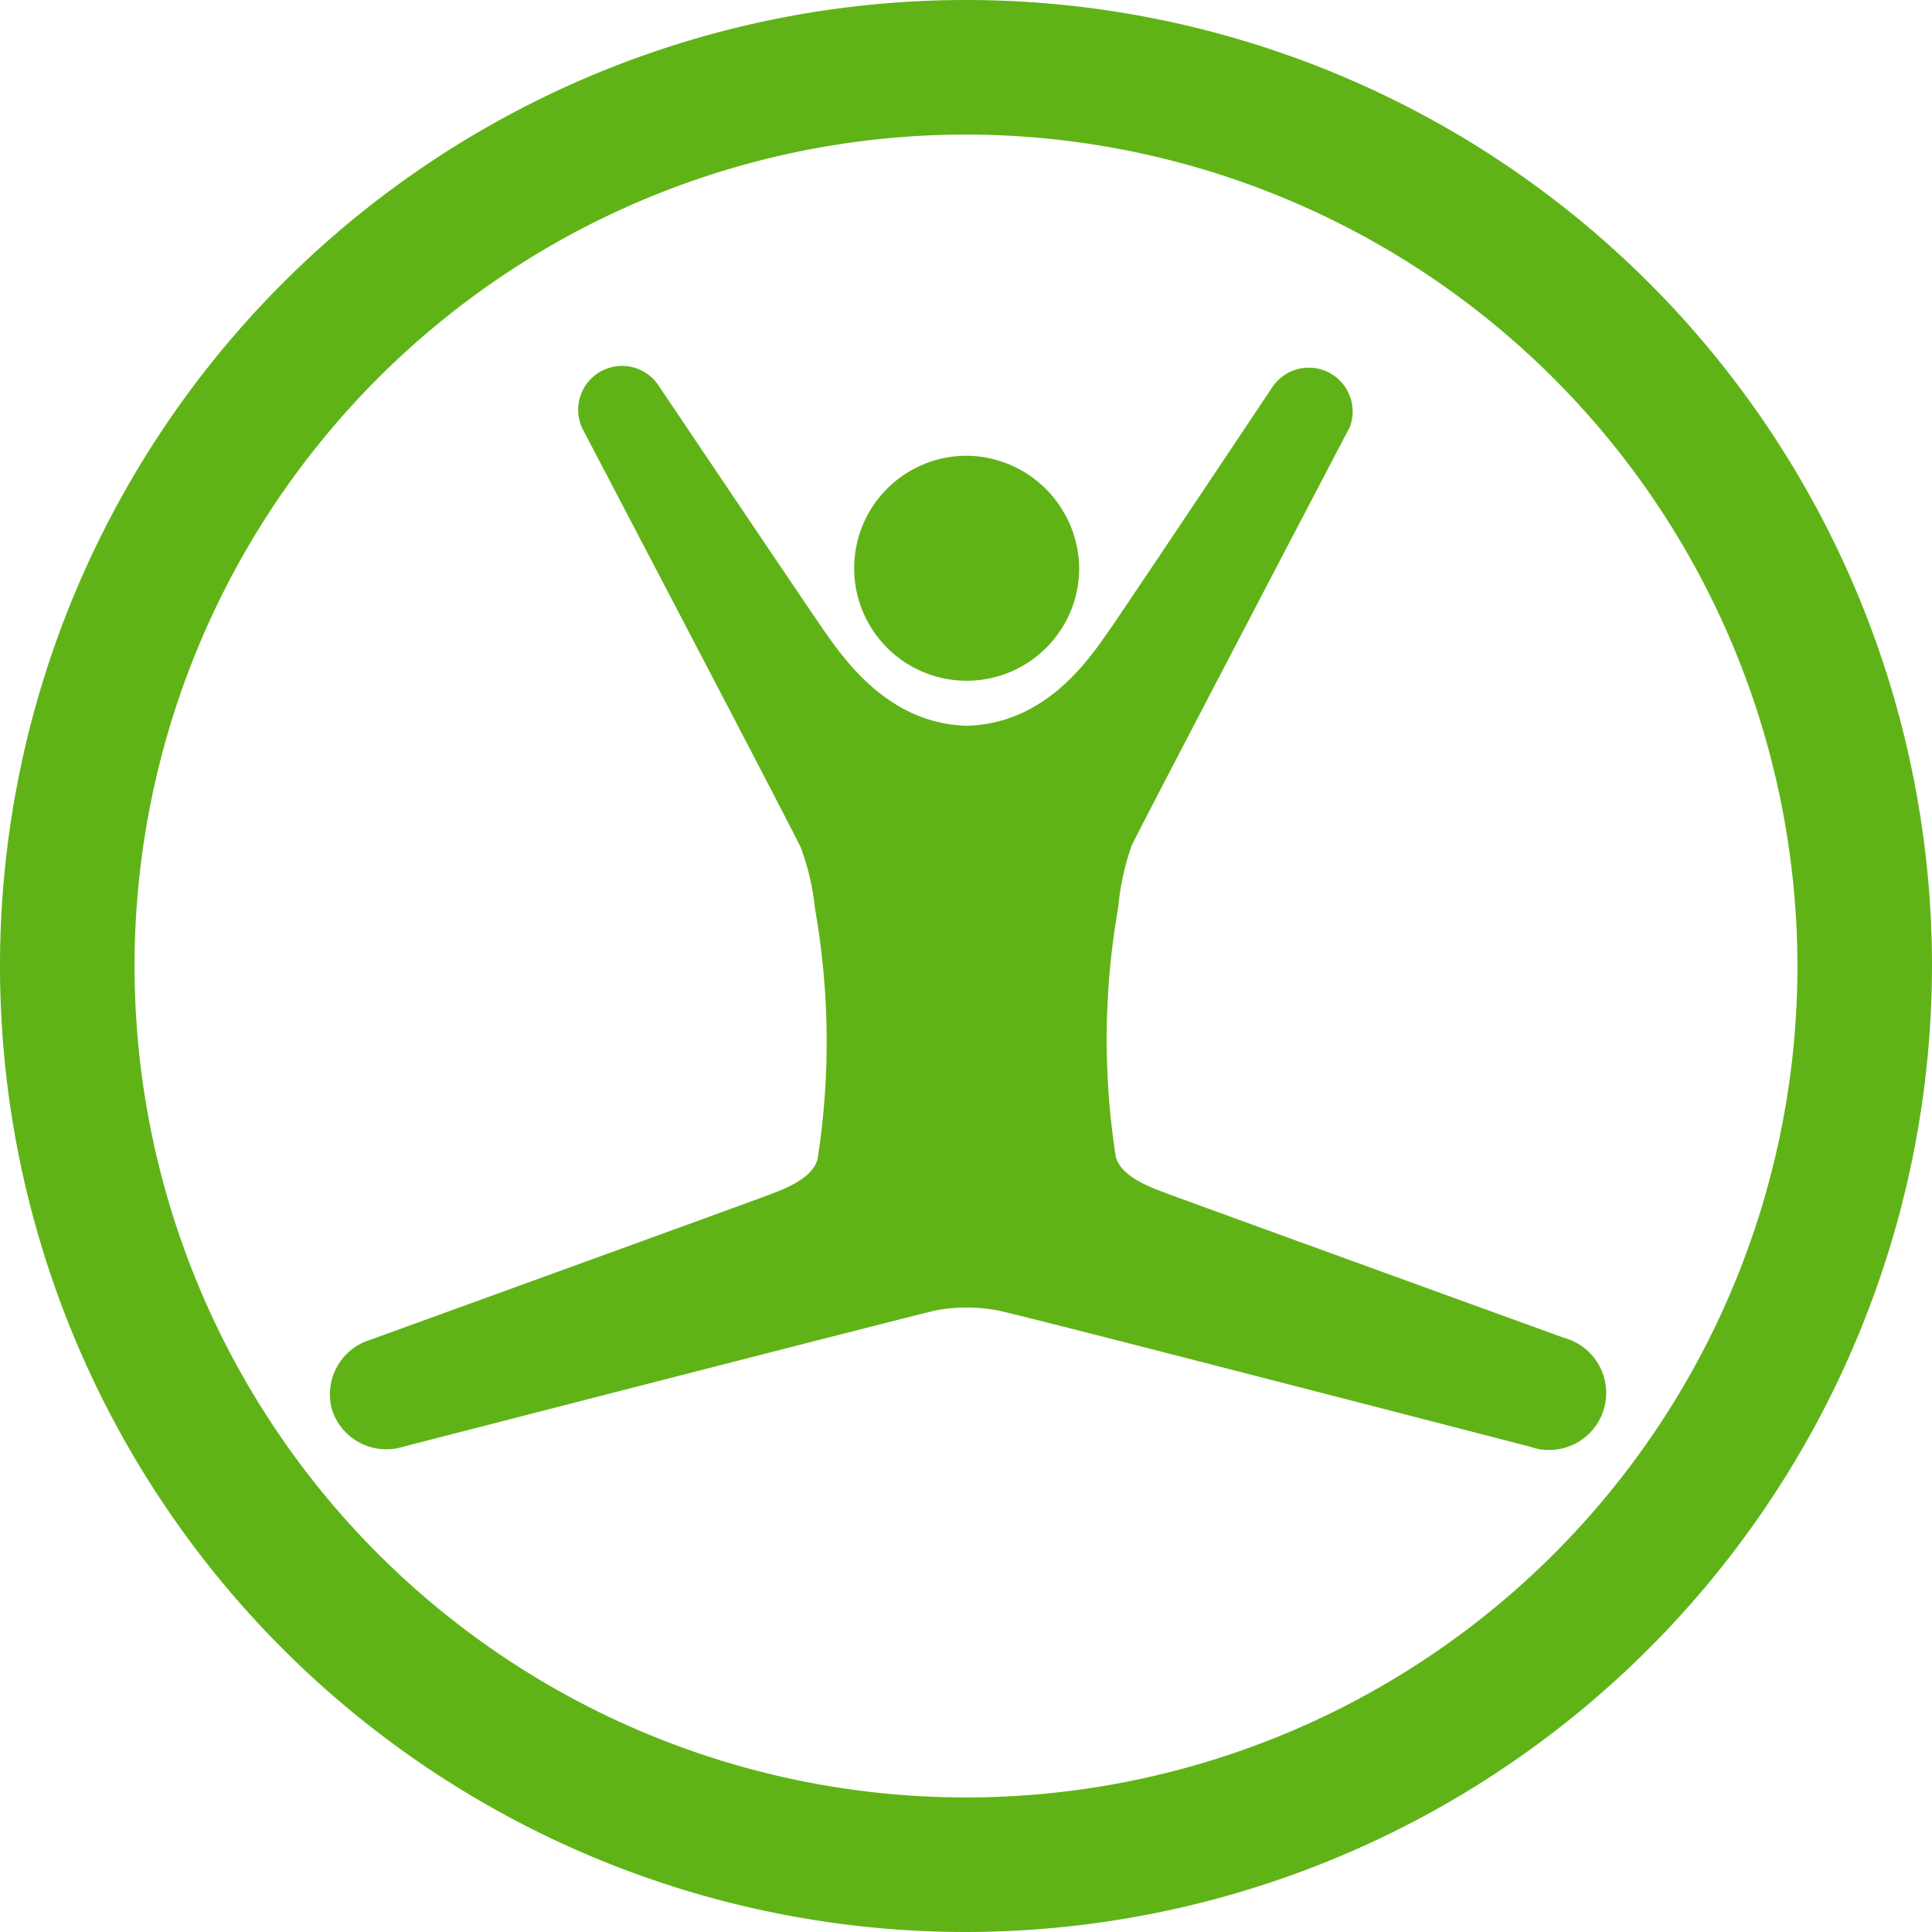 <svg xmlns="http://www.w3.org/2000/svg" width="85" height="85" viewBox="0 0 85 85">
  <defs>
    <style>
      .a {
        fill: #60b317;
      }
    </style>
  </defs>
  <title>icon-sports-green</title>
  <g>
    <path class="a" d="M42.5,85A42.5,42.5,0,1,1,85,42.5,42.55,42.55,0,0,1,42.5,85Zm0-79.08A36.58,36.58,0,1,0,79.08,42.5,36.62,36.62,0,0,0,42.5,5.92Z"/>
    <g>
      <path class="a" d="M47.48,25a4.95,4.95,0,1,1-4.95-4.95A5,5,0,0,1,47.48,25Z"/>
      <path class="a" d="M14.6,62a2.51,2.51,0,0,0,3.14,1.65s22.71-5.85,23.44-6h0a7.41,7.41,0,0,1,2.7,0c.73.12,23.44,6,23.44,6a2.51,2.51,0,1,0,1.49-4.79s-16.87-6.12-17.6-6.4c-.89-.33-1.9-.78-2.12-1.56a33.63,33.63,0,0,1,.11-11,11.4,11.4,0,0,1,.58-2.68c.23-.53,9.61-18.44,9.61-18.44A1.93,1.93,0,0,0,56,17s-6.22,9.32-7.17,10.69S46,31.84,42.53,31.93c-3.42-.09-5.37-2.88-6.32-4.25S29,17,29,17a1.93,1.93,0,0,0-3.37,1.87s9.39,17.91,9.61,18.44A10.92,10.92,0,0,1,35.86,40a33.63,33.63,0,0,1,.11,11c-.22.78-1.22,1.23-2.12,1.56-.72.28-17.6,6.4-17.6,6.4A2.51,2.51,0,0,0,14.6,62Z"/>
    </g>
  </g>
</svg>
